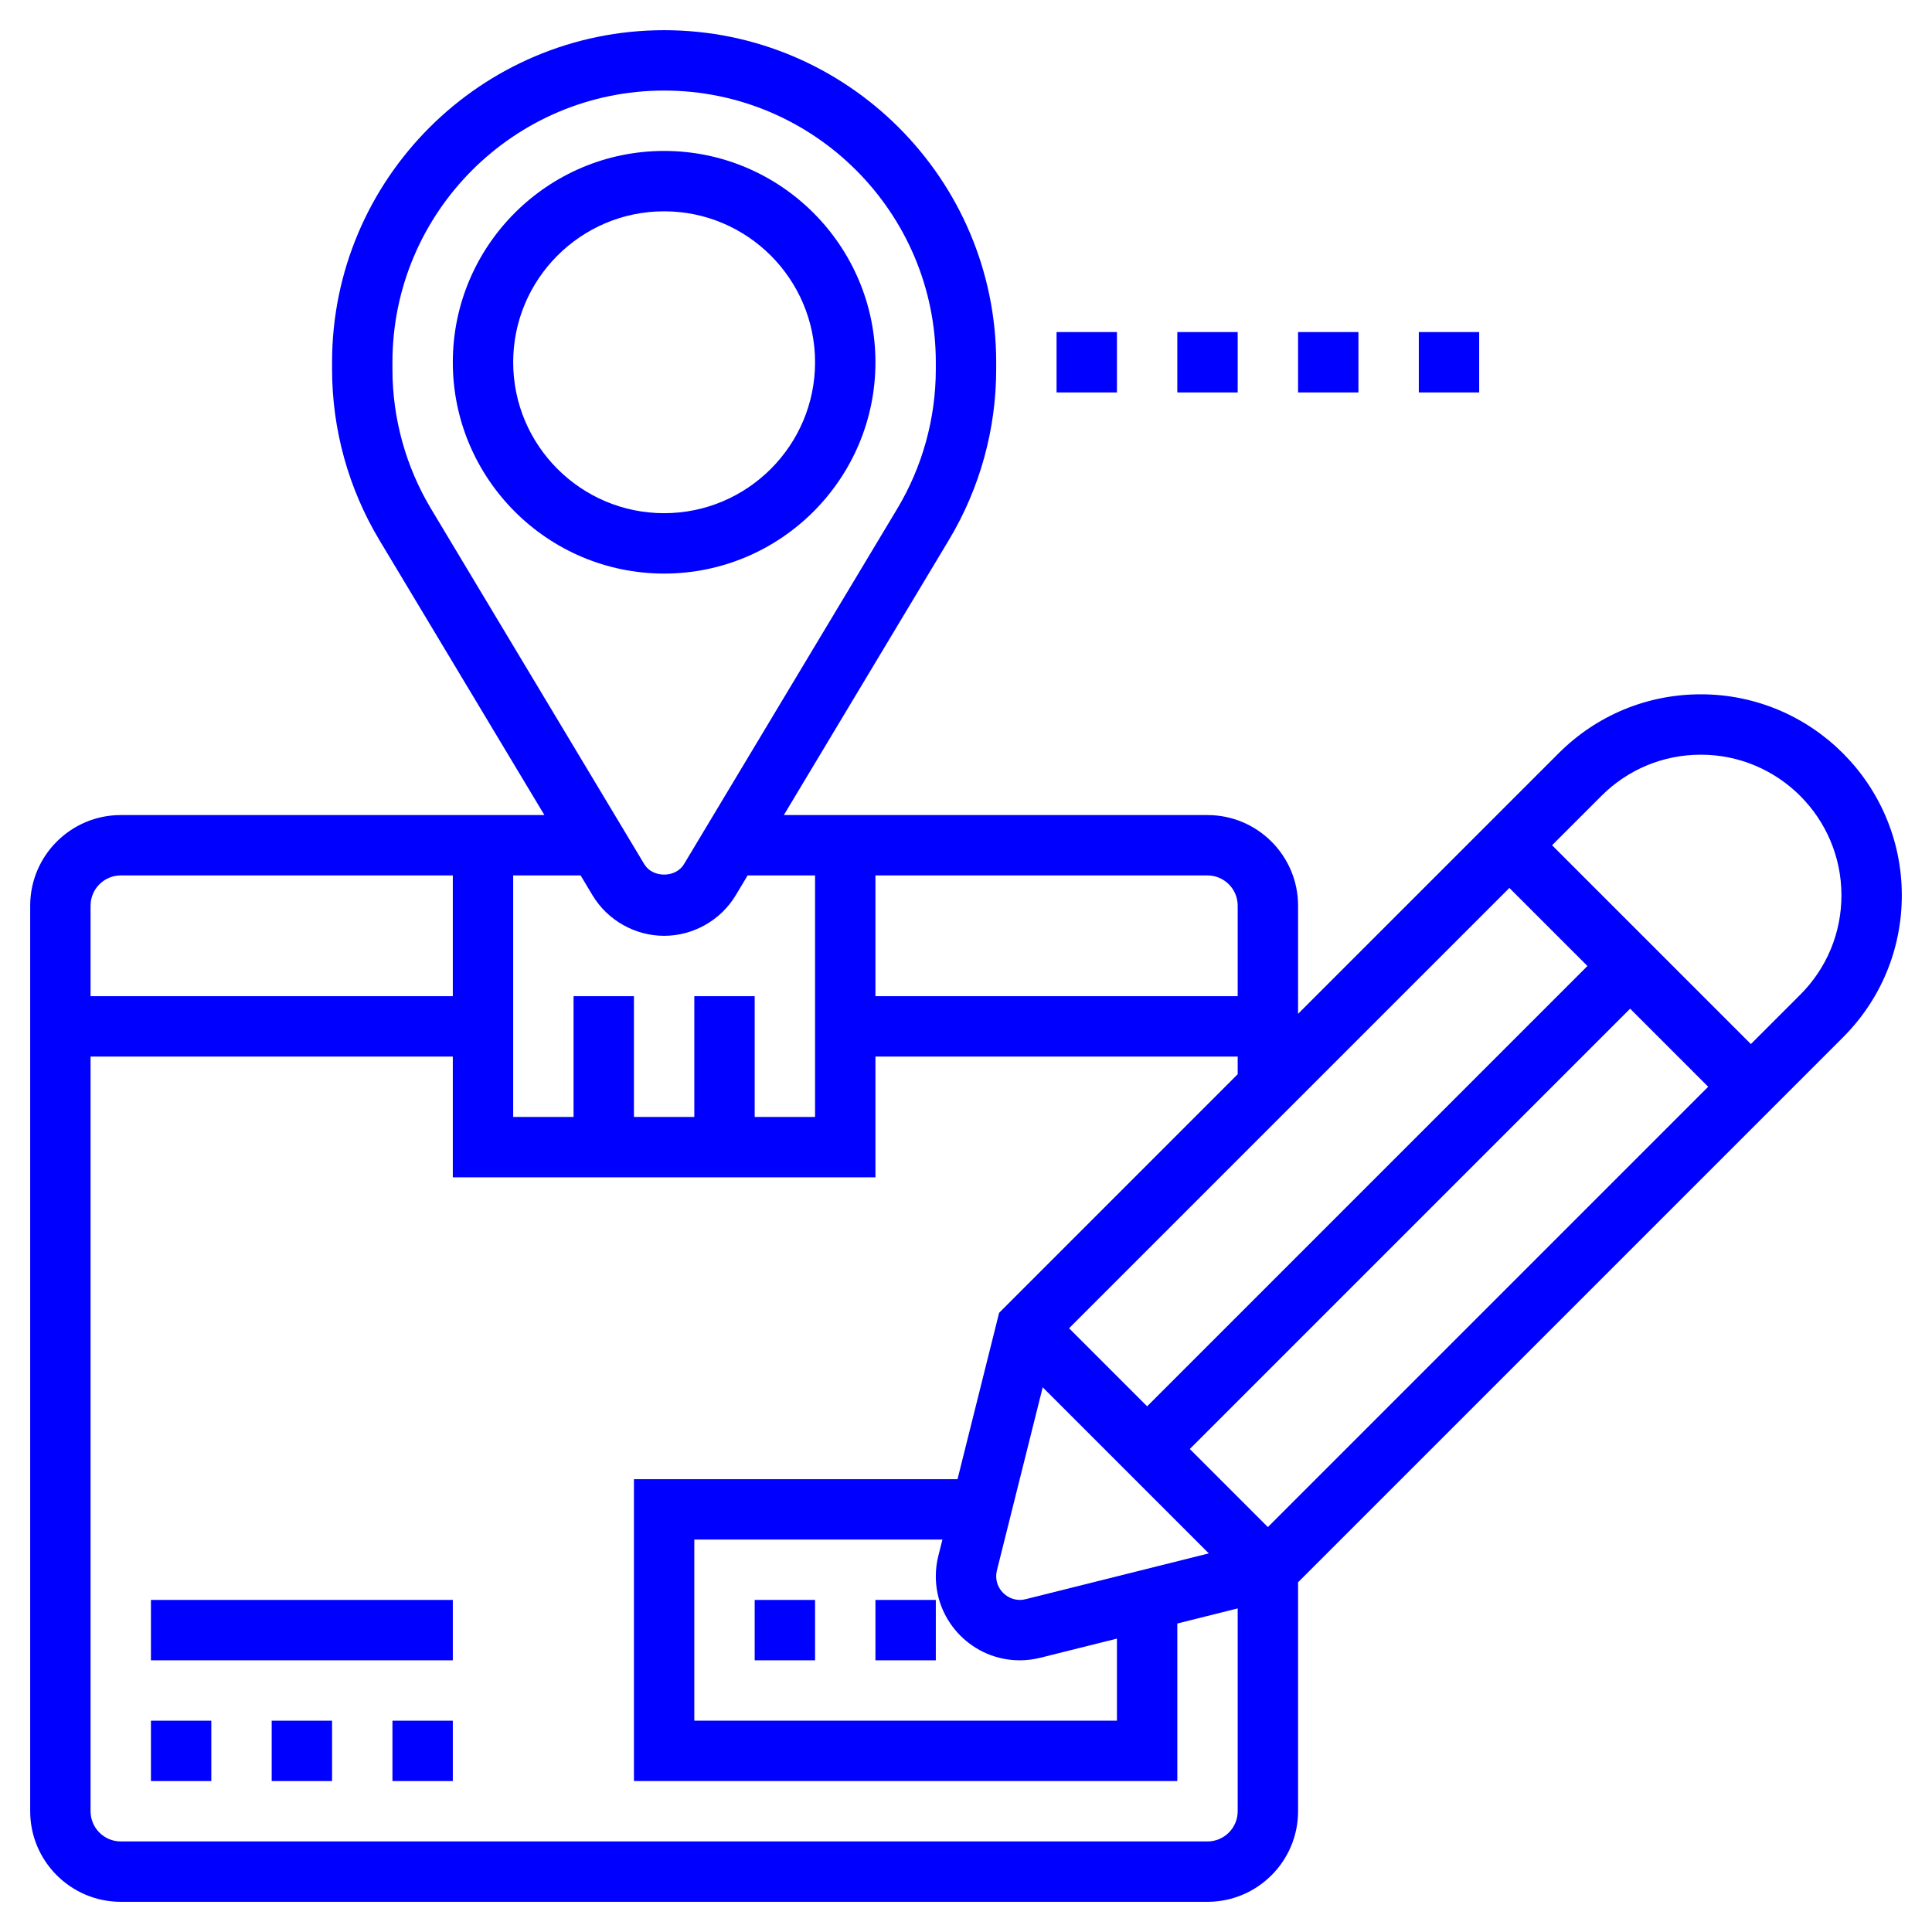 <?xml version="1.0"?>
<svg xmlns="http://www.w3.org/2000/svg" xmlns:xlink="http://www.w3.org/1999/xlink" xmlns:svgjs="http://svgjs.com/svgjs" version="1.1" width="512" height="512" x="0" y="0" viewBox="0 0 64 64" style="enable-background:new 0 0 512 512" xml:space="preserve" class=""><g><g xmlns="http://www.w3.org/2000/svg"><path d="m29 12c0-3.86-3.141-7-7-7s-7 3.14-7 7 3.141 7 7 7 7-3.14 7-7zm-12 0c0-2.757 2.243-5 5-5s5 2.243 5 5-2.243 5-5 5-5-2.243-5-5z" fill="#0000ff" data-original="#000000" style="" class=""/><path d="m63 29.657c0-3.671-2.986-6.657-6.657-6.657-1.777 0-3.448.692-4.707 1.949l-8.636 8.636v-3.585c0-1.654-1.346-3-3-3h-14.034l5.466-9.11c1.026-1.709 1.568-3.666 1.568-5.66v-.23c0-6.065-4.935-11-11-11s-11 4.935-11 11v.23c0 1.994.542 3.951 1.567 5.66l5.467 9.11h-14.034c-1.654 0-3 1.346-3 3v30c0 1.654 1.346 3 3 3h36c1.654 0 3-1.346 3-3v-7.585l18.05-18.05c1.258-1.258 1.95-2.929 1.95-4.708zm-29.219 25.343c.226 0 .451-.028.674-.083l2.545-.636v2.719h-14v-6h8.219l-.137.546c-.055.22-.082.446-.082.673 0 1.533 1.248 2.781 2.781 2.781zm.191-2.024c-.493.125-.972-.263-.972-.757 0-.064.008-.129.022-.189l1.519-6.074 5.502 5.502zm8.028-2.39-2.586-2.586 14.586-14.586 2.586 2.586zm-4-4-2.586-2.586 14.586-14.586 2.586 2.586zm3-16.586v3h-12v-4h11c.552 0 1 .449 1 1zm-28-17.77v-.23c0-4.962 4.037-9 9-9s9 4.038 9 9v.23c0 1.631-.443 3.232-1.282 4.63l-7.061 11.768c-.275.459-1.039.459-1.314 0l-7.061-11.768c-.839-1.398-1.282-2.999-1.282-4.63zm6.628 17.427c.497.828 1.406 1.343 2.372 1.343s1.875-.515 2.372-1.343l.394-.657h2.234v8h-2v-4h-2v4h-2v-4h-2v4h-2v-8h2.234zm-15.628-.657h11v4h-12v-3c0-.551.448-1 1-1zm36 32h-36c-.552 0-1-.449-1-1v-25h12v4h14v-4h12v.585l-7.903 7.904-1.378 5.511h-10.719v10h18v-5.219l2-.5v6.719c0 .551-.448 1-1 1zm19.636-28.05-1.636 1.636-6.586-6.586 1.636-1.636c.881-.88 2.05-1.364 3.293-1.364 2.568 0 4.657 2.089 4.657 4.657 0 1.244-.484 2.413-1.364 3.293z" fill="#0000ff" data-original="#000000" style="" class=""/><path d="m25 53h2v2h-2z" fill="#0000ff" data-original="#000000" style="" class=""/><path d="m29 53h2v2h-2z" fill="#0000ff" data-original="#000000" style="" class=""/><path d="m13 57h2v2h-2z" fill="#0000ff" data-original="#000000" style="" class=""/><path d="m5 57h2v2h-2z" fill="#0000ff" data-original="#000000" style="" class=""/><path d="m9 57h2v2h-2z" fill="#0000ff" data-original="#000000" style="" class=""/><path d="m5 53h10v2h-10z" fill="#0000ff" data-original="#000000" style="" class=""/><path d="m43 11h2v2h-2z" fill="#0000ff" data-original="#000000" style="" class=""/><path d="m47 11h2v2h-2z" fill="#0000ff" data-original="#000000" style="" class=""/><path d="m39 11h2v2h-2z" fill="#0000ff" data-original="#000000" style="" class=""/><path d="m35 11h2v2h-2z" fill="#0000ff" data-original="#000000" style="" class=""/></g></g></svg>
